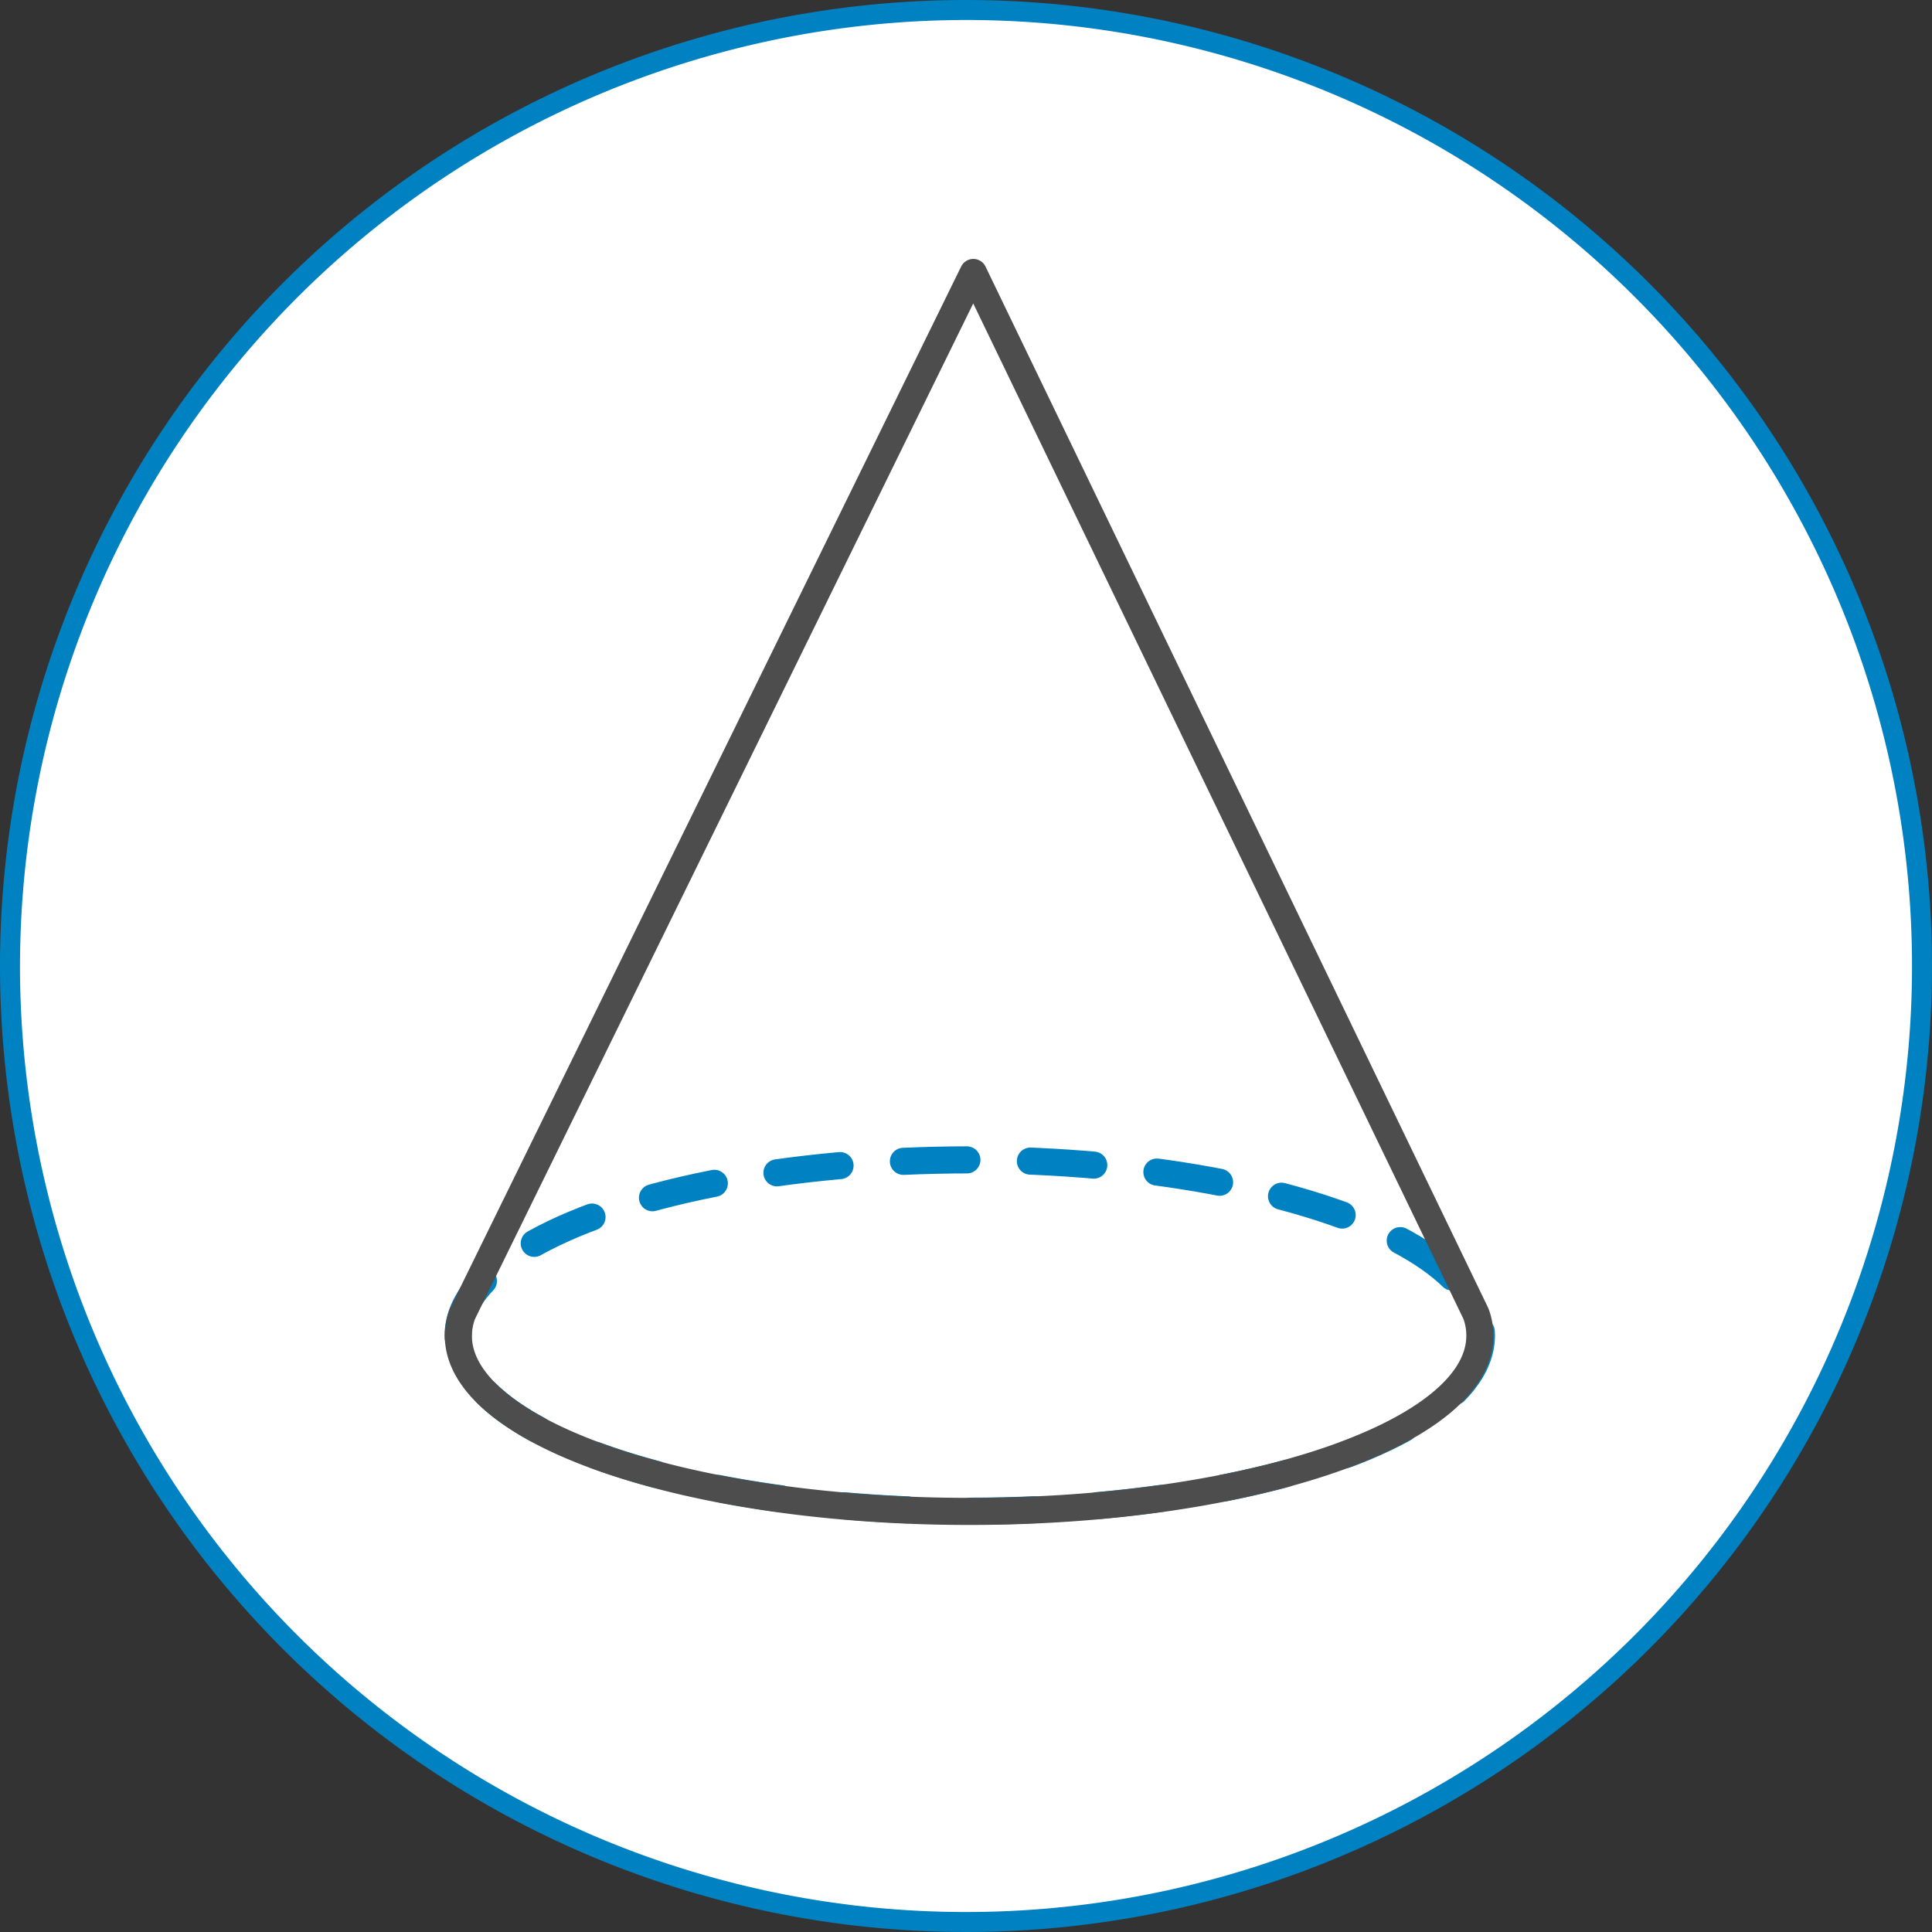 <?xml version="1.0" encoding="UTF-8"?> <svg xmlns="http://www.w3.org/2000/svg" viewBox="0 0 87 87"><rect x="0" y="0" width="87" height="87" fill="#333333" stroke="none"/><defs><style>.cls-1{fill:#fff;}.cls-2{fill:#0081c1;}.cls-3,.cls-4{fill:none;stroke-linecap:round;stroke-linejoin:round;}.cls-3{stroke:#0082c2;stroke-width:1.22px;stroke-dasharray:2.86 2.86;}.cls-4{stroke:#4d4d4d;stroke-width:1.22px;}</style></defs><g id="Calque_1" data-name="Calque 1"><circle class="cls-1" cx="43.5" cy="43.5" r="43.05"></circle><path class="cls-2" d="M43.5.9A42.6,42.6,0,1,1,.9,43.5,42.65,42.65,0,0,1,43.5.9m0-.9A43.5,43.5,0,1,0,87,43.5,43.51,43.51,0,0,0,43.5,0Z"></path><ellipse class="cls-3" cx="43.67" cy="60.14" rx="23.04" ry="7.91"></ellipse><path class="cls-4" d="M43.83,12.27l-23,46.88a2.81,2.81,0,0,0-.19,1c0,4.37,10.32,7.91,23,7.91s23-3.54,23-7.91a2.8,2.8,0,0,0-.18-1Z"></path></g></svg> 